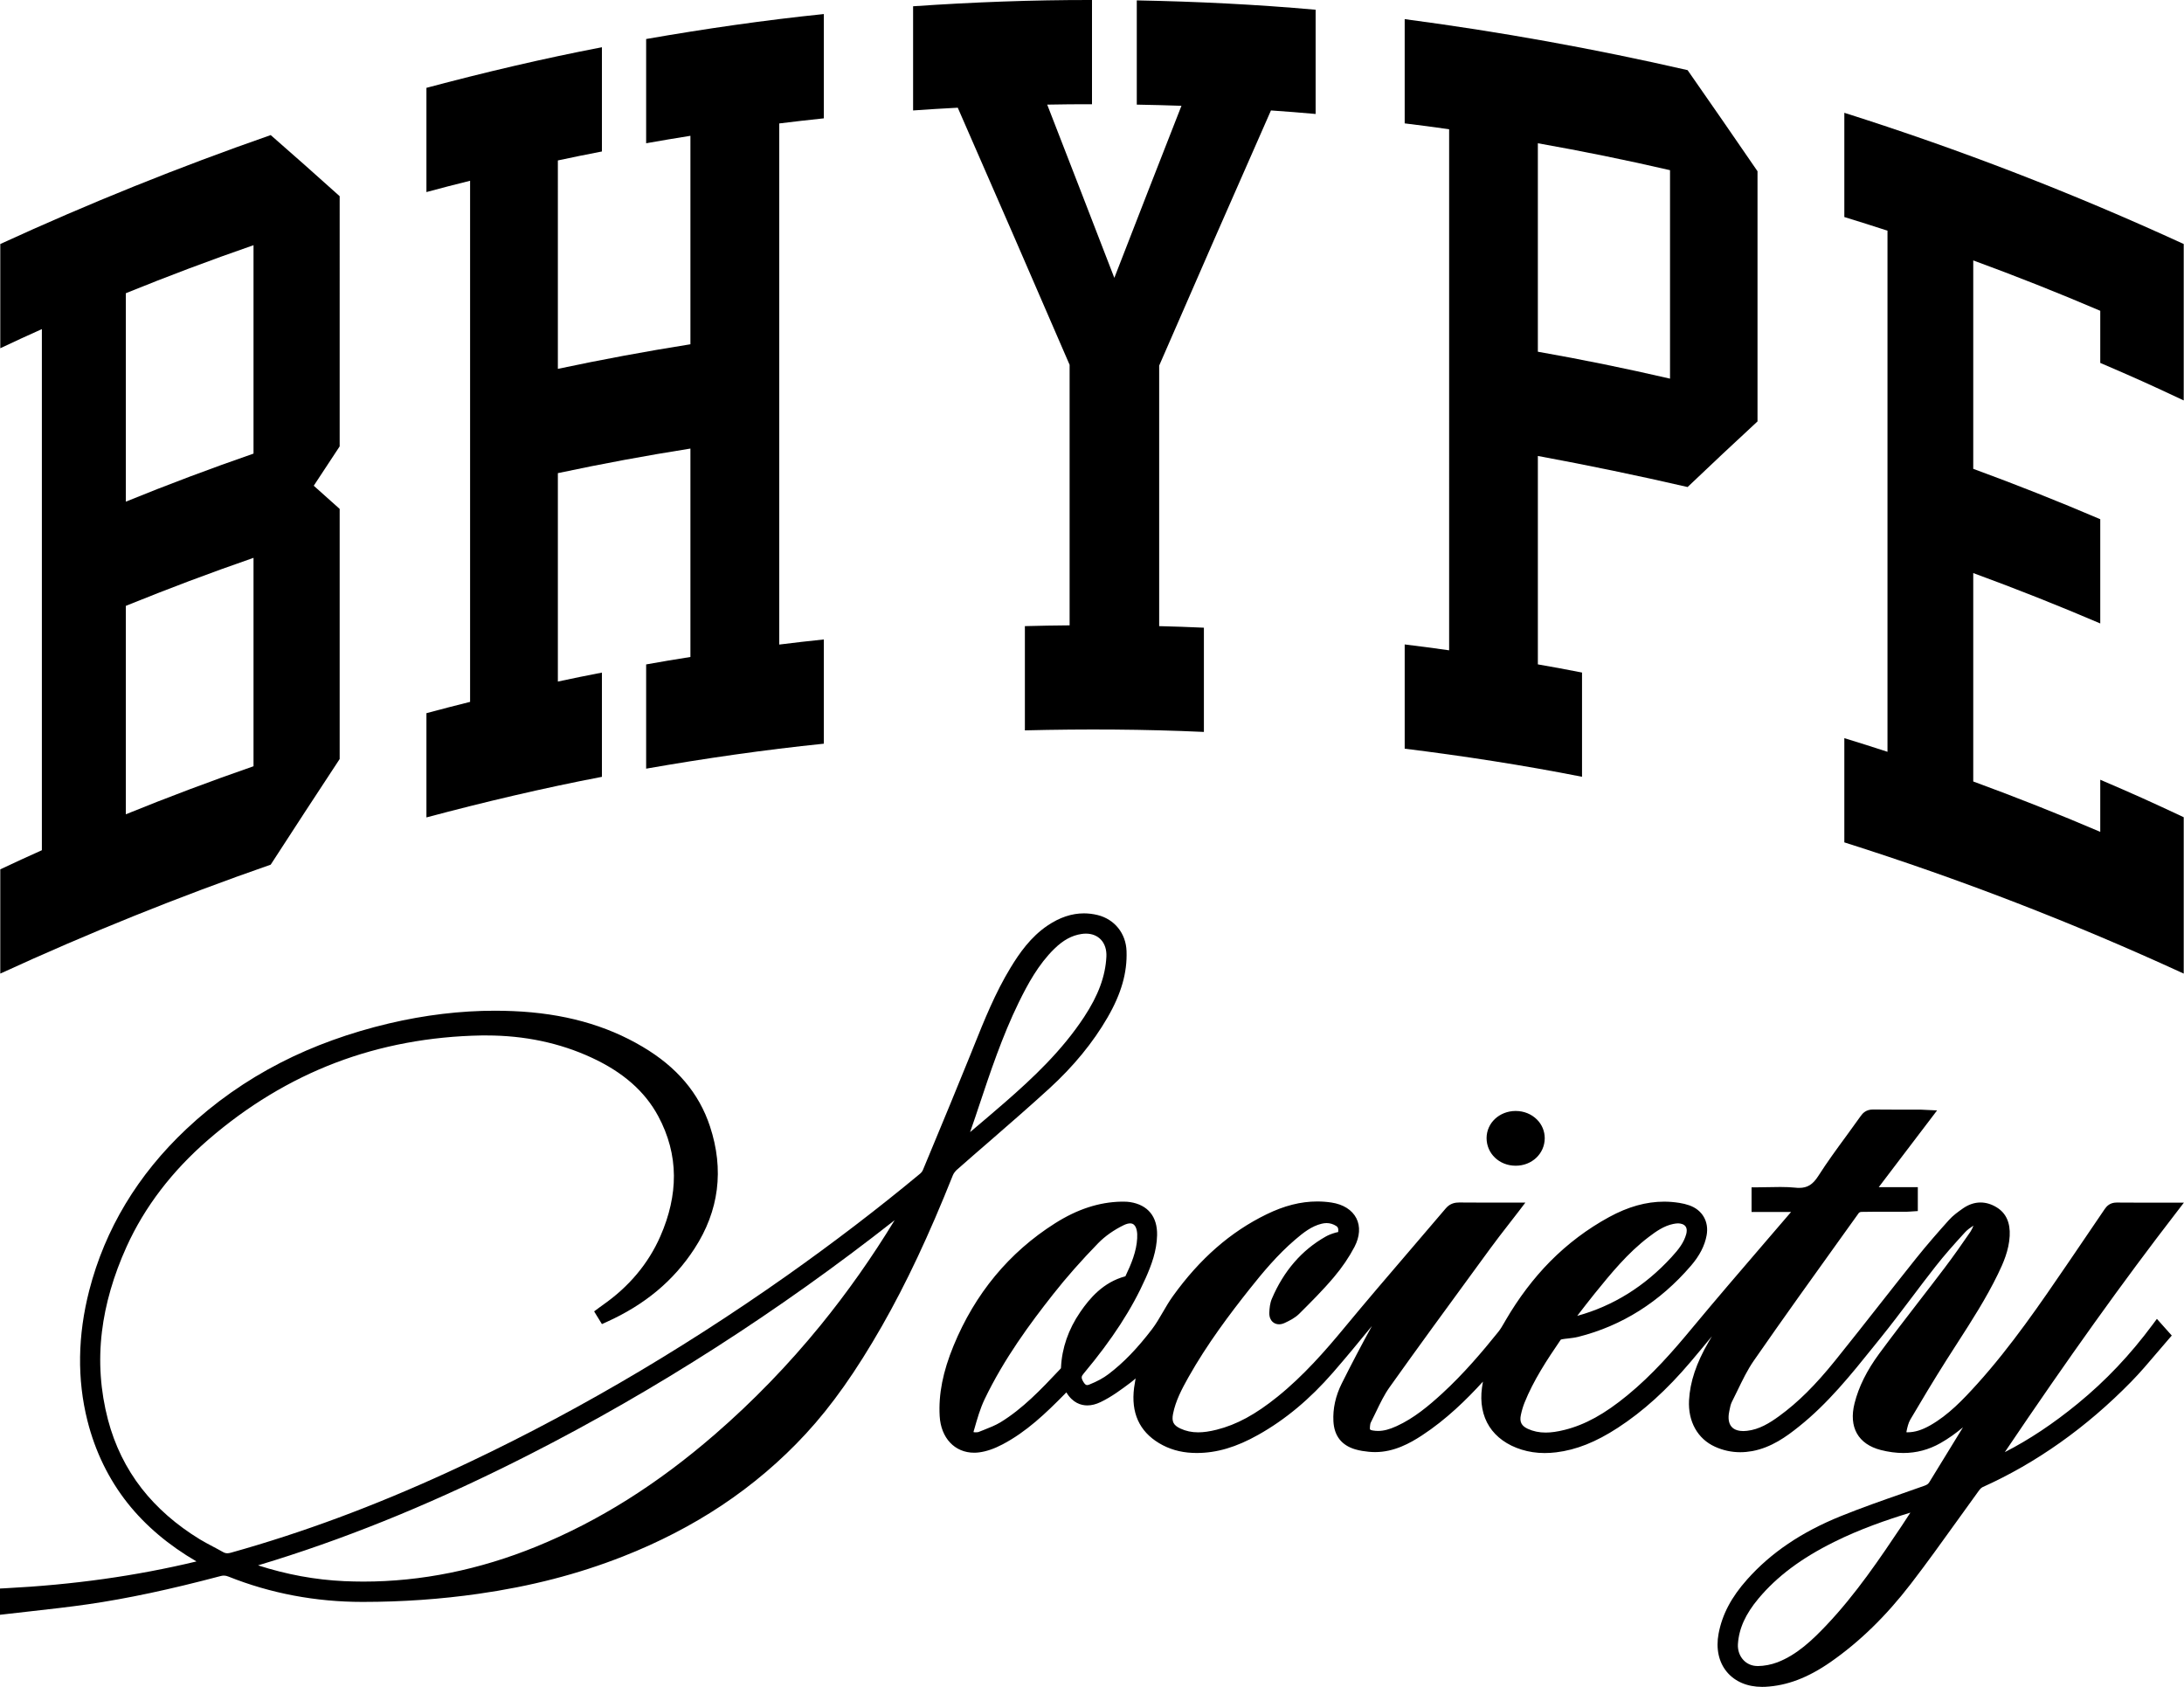 <?xml version="1.0" encoding="UTF-8"?>
<svg id="Calque_1" data-name="Calque 1" xmlns="http://www.w3.org/2000/svg" viewBox="0 0 390.16 301.37">
  <g>
    <path d="M.05,43.59v18.62c2.96-1.4,4.45-2.08,7.43-3.42v93.09c-2.98,1.34-4.47,2.02-7.43,3.42v18.62c15.84-7.28,31.85-13.73,48.31-19.46,4.08-6.31,8.19-12.59,12.32-18.87v-44.68c-1.85-1.66-2.78-2.49-4.63-4.14,1.85-2.82,2.78-4.23,4.63-7.03V35.05c-4.94-4.44-7.41-6.62-12.32-10.92C31.9,29.87,15.89,36.32,.05,43.59Zm45.24,93.29c-7.68,2.66-15.28,5.52-22.81,8.58v-37.23c7.52-3.06,15.13-5.92,22.81-8.58v37.23Zm-22.81-47.27V52.38c7.52-3.06,15.13-5.92,22.81-8.58v37.23c-7.68,2.66-15.28,5.52-22.81,8.58Z"/>
    <path d="M147.17,21.13V2.51c-10.63,1.09-21.22,2.63-31.74,4.46V25.59c3.16-.56,4.74-.82,7.91-1.33V61.5c-7.93,1.26-15.82,2.72-23.68,4.39V28.66c3.14-.67,4.72-.99,7.87-1.6V8.44c-10.53,2.02-20.98,4.49-31.35,7.25v18.62c3.11-.84,4.67-1.24,7.8-2.02,0,31.03,0,62.06,0,93.09-3.13,.78-4.69,1.19-7.8,2.02v18.62c10.36-2.76,20.81-5.23,31.35-7.25v-18.62c-3.15,.61-4.73,.93-7.87,1.6v-37.23c7.85-1.67,15.75-3.14,23.68-4.39v37.23c-3.17,.5-4.75,.77-7.91,1.33v18.62c10.52-1.84,21.11-3.37,31.74-4.46v-18.62c-3.18,.33-4.78,.52-7.96,.91,0-31.03,0-62.06,0-93.09,3.18-.39,4.77-.57,7.96-.91Z"/>
    <path d="M203.07,18.69c3.2,.06,4.8,.1,7.99,.21-4.02,10.24-8.01,20.48-11.99,30.74-3.98-10.32-7.98-20.64-11.99-30.95,3.2-.06,4.8-.07,8-.07V0c-10.66-.02-21.33,.39-31.96,1.12V19.73c3.19-.22,4.79-.32,7.98-.49,6.7,15.29,13.36,30.6,19.98,45.93v46.54c-3.2,.03-4.8,.06-7.99,.14v18.62c10.66-.26,21.33-.21,31.98,.28v-18.62c-3.2-.14-4.79-.2-7.99-.28v-46.54c6.62-15.21,13.27-30.41,19.97-45.58,3.19,.22,4.79,.35,7.98,.63V1.74c-10.62-.95-21.29-1.47-31.95-1.67V18.69Z"/>
    <path d="M250.94,3.42V22.04c3.18,.39,4.77,.6,7.94,1.05V116.17c-3.17-.45-4.76-.66-7.94-1.05v18.62c10.61,1.32,21.19,2.95,31.68,5.02v-18.62c-3.15-.61-4.73-.91-7.89-1.46v-37.23c8.97,1.66,17.86,3.5,26.75,5.55,5.01-4.76,7.51-7.11,12.49-11.72V30.59c-4.14-6.04-8.3-12.06-12.49-18.06-16.75-3.84-33.5-6.86-50.53-9.11Zm47.4,64.22c-7.83-1.81-15.7-3.42-23.61-4.81V25.59c7.91,1.4,15.79,3,23.61,4.81v37.23Z"/>
    <path d="M390.11,71.52v-27.93c-19.77-9.08-39.89-16.87-60.63-23.44v18.62c3.09,.95,4.63,1.44,7.71,2.44v93.09c-3.08-1-4.62-1.49-7.71-2.44v18.62c20.74,6.57,40.86,14.35,60.63,23.44v-27.93c-5.93-2.79-8.91-4.13-14.91-6.7v9.31c-7.48-3.2-15.05-6.2-22.69-9v-37.23c7.64,2.8,15.21,5.8,22.69,9v-18.62c-7.48-3.2-15.05-6.2-22.69-9V46.52c7.64,2.8,15.21,5.8,22.69,9v9.31c6,2.57,8.98,3.91,14.91,6.7Z"/>
  </g>
  <g>
    <path d="M390.16,214.84h-2.07c-.9,0-1.79,0-2.67,0-.86,0-1.7,0-2.54,0-1.91,0-3.36,0-4.72-.02h-.04c-1.2,0-1.79,.67-2.13,1.17-1.79,2.66-3.63,5.35-5.4,7.95l-1.35,1.98c-4.65,6.81-9.92,14.54-16,21.28-2.57,2.84-5.14,5.55-8.4,7.41-1.49,.85-2.79,1.25-4.06,1.25-.1,0-.17,0-.21-.02,0-.04,0-.09,.02-.15,.14-.7,.33-1.5,.67-2.09,1.89-3.21,4.15-6.99,6.5-10.7,.63-1,1.28-2.01,1.91-2.98,2.54-3.94,5.16-8.01,7.26-12.34,.94-1.93,1.95-4.21,2.09-6.78,.13-2.38-.65-4.1-2.32-5.12-.94-.58-1.92-.87-2.89-.87-1.07,0-2.11,.35-3.1,1.03-.97,.68-1.83,1.3-2.56,2.12-1.76,1.96-3.83,4.31-5.84,6.82-2.19,2.74-4.4,5.55-6.54,8.27-2.57,3.27-5.23,6.65-7.88,9.94-3.59,4.46-6.7,7.54-10.07,9.99-1.68,1.22-3.55,2.39-5.74,2.62-.22,.02-.43,.04-.63,.04-.68,0-1.61-.14-2.15-.81-.48-.58-.62-1.5-.39-2.64l.04-.21c.11-.57,.22-1.11,.43-1.53,.34-.67,.67-1.35,.99-2.01,.89-1.84,1.8-3.74,2.95-5.39,5.21-7.51,10.63-15.06,15.87-22.36,.97-1.35,1.93-2.69,2.9-4.04,.07-.07,.28-.16,.38-.16,1.51-.03,2.99-.03,4.24-.03,.52,0,1.05,0,1.57,0,.53,0,1.05,0,1.58,0,.27,0,.53,0,.8,0,.26,0,.51-.02,.73-.04,.09,0,.18-.02,.27-.02l.95-.06v-4.27h-6.98l4.07-5.36,5.18-6.81,1.17-1.54-1.93-.09c-.15,0-.28-.01-.39-.02-.23-.01-.42-.02-.63-.03h-.53c-.67,0-1.33,0-2,0-.66,0-1.33,0-1.99,0-1.59,0-2.81,0-3.94-.02h-.05c-1.21,0-1.81,.63-2.2,1.19-.84,1.18-1.71,2.38-2.55,3.53-1.69,2.3-3.43,4.68-5,7.14-.98,1.54-1.95,2.14-3.43,2.14-.21,0-.44-.01-.68-.04-.79-.08-1.64-.12-2.68-.12-.69,0-1.39,.02-2.06,.03-.68,.02-1.37,.03-2.06,.03h-1.02v4.4h7.06c-1.59,1.85-3.19,3.72-4.75,5.53-4.27,4.97-8.69,10.11-12.95,15.24-3.37,4.07-7.1,8.34-11.53,11.97-4.09,3.36-7.56,5.27-11.23,6.19-1.32,.33-2.4,.48-3.39,.48-1.16,0-2.2-.22-3.17-.66-1.15-.53-1.52-1.25-1.25-2.5,.17-.8,.39-1.53,.65-2.18,1.6-3.98,3.97-7.59,6.47-11.25,.04-.02,.11-.05,.19-.07,.36-.07,.74-.11,1.13-.15,.59-.07,1.2-.14,1.81-.29,7.79-1.96,14.57-6.23,20.13-12.7,1.54-1.79,2.46-3.57,2.8-5.43,.45-2.46-.77-4.56-3.12-5.37-.54-.19-1.13-.33-1.75-.43-.9-.14-1.81-.22-2.71-.22-3.22,0-6.44,.9-9.85,2.76-3.87,2.11-7.41,4.78-10.53,7.93-2.96,3-5.63,6.53-7.94,10.49-.07,.12-.14,.24-.2,.35-.36,.63-.71,1.23-1.12,1.74-2.77,3.44-6.13,7.43-10.01,10.99-2.4,2.2-5.05,4.43-8.15,5.84-1.28,.59-2.33,.86-3.31,.86-.31,0-.63-.03-.94-.08-.53-.1-.57-.15-.51-.68v-.06c.03-.24,.06-.52,.13-.65,.33-.64,.65-1.3,.95-1.94,.76-1.58,1.48-3.08,2.43-4.41,5.03-7.07,10.24-14.19,15.28-21.08,.9-1.22,1.79-2.45,2.69-3.68,1.07-1.47,2.18-2.89,3.35-4.4,.55-.7,1.11-1.43,1.68-2.17l1.25-1.64h-2.06c-.91,0-1.81,0-2.69,0-.86,0-1.7,0-2.54,0-1.8,0-3.18,0-4.48-.02h-.05c-.65,0-1.6,.11-2.39,1.04-2.01,2.36-4.06,4.76-6.04,7.07-4.02,4.69-8.18,9.54-12.19,14.39-3.25,3.93-7.19,8.45-11.82,12.18-3.95,3.19-7.31,5.01-10.89,5.91-1.28,.32-2.33,.47-3.3,.47-1.16,0-2.19-.22-3.16-.67-1.27-.59-1.6-1.25-1.33-2.64,.46-2.33,1.57-4.43,2.76-6.55,3.36-5.96,7.39-11.29,10.9-15.72,2.38-3,5.01-6.15,8.13-8.82,1.47-1.26,2.94-2.43,4.77-2.87,.3-.07,.59-.11,.87-.11,.62,0,1.2,.18,1.74,.53,.22,.15,.41,.34,.34,1.06-.04,0-.08,.02-.12,.03-.11,.02-.24,.05-.38,.09-.68,.2-1.25,.42-1.74,.7-4.26,2.4-7.5,6.14-9.61,11.09-.35,.81-.43,1.71-.46,2.49-.03,.83,.26,1.33,.52,1.59,.31,.32,.74,.5,1.21,.5,.32,0,.66-.08,1.01-.24,.9-.42,1.85-.9,2.59-1.63,1.96-1.95,4.19-4.16,6.19-6.53,1.49-1.76,2.73-3.59,3.7-5.44,.95-1.83,1.07-3.64,.33-5.1-.76-1.49-2.34-2.49-4.45-2.81-.84-.13-1.7-.19-2.54-.19-2.93,0-5.9,.75-9.07,2.3-6.44,3.14-11.91,7.92-16.73,14.63-.66,.92-1.24,1.91-1.79,2.86-.63,1.08-1.22,2.1-1.93,3.03-2.64,3.45-5.11,6.01-7.78,8.03-.9,.69-2.05,1.31-3.4,1.85-.16,.06-.3,.1-.41,.1-.09,0-.33,0-.65-.54-.46-.78-.4-1.01,.05-1.54,5.1-6.1,8.61-11.52,11.07-17.06,1.02-2.3,1.97-4.81,2.03-7.64,.07-3.31-1.64-5.41-4.82-5.91-.34-.05-.7-.08-1.16-.08-.13,0-.26,0-.39,0-4,.08-7.89,1.35-11.88,3.88-8.19,5.19-14.28,12.55-18.11,21.86-1.91,4.65-2.7,8.64-2.48,12.57,.22,3.91,2.69,6.54,6.16,6.54,.29,0,.59-.02,.89-.06,1.27-.16,2.68-.64,4.18-1.43,4.28-2.25,7.7-5.53,11.1-8.98,.1-.1,.2-.21,.3-.31,1.14,1.9,2.63,2.33,3.75,2.33,.75,0,1.54-.2,2.36-.59,1.97-.94,3.75-2.28,5.33-3.46,.33-.24,.63-.51,.93-.77-.1,.55-.19,1.11-.27,1.67-.57,4.45,.93,7.77,4.46,9.89,1.76,1.06,3.75,1.64,5.93,1.74,.26,.01,.53,.02,.79,.02,3.57,0,7.07-1.03,11.01-3.25,4.84-2.72,9.21-6.37,13.36-11.14,2.36-2.72,4.68-5.52,6.94-8.3-1.86,3.38-3.67,6.83-5.39,10.27-1.11,2.23-1.61,4.5-1.49,6.76,.14,2.59,1.44,4.27,3.87,5,.86,.26,1.74,.37,2.42,.44,.39,.04,.78,.06,1.16,.06,3.38,0,6.24-1.59,8.35-2.97,4.38-2.86,8.04-6.47,10.91-9.62-.06,.36-.12,.72-.17,1.08-.36,2.63,.09,5.04,1.32,6.95,1.22,1.9,3.21,3.33,5.76,4.12,1.29,.4,2.67,.61,4.1,.61,.67,0,1.38-.04,2.09-.13,3.58-.44,7.08-1.83,10.98-4.37,4.54-2.95,8.79-6.8,13.01-11.78,1.28-1.51,2.56-3.05,3.82-4.59-.19,.33-.39,.66-.58,.99-2.22,3.82-3.33,7.15-3.51,10.45-.2,3.8,1.54,6.9,4.64,8.3,1.43,.65,2.95,.98,4.51,.98,.71,0,1.43-.07,2.15-.2,3.42-.64,6.1-2.59,8.33-4.38,5.17-4.12,9.3-9.26,13.3-14.24,.4-.5,.8-1,1.21-1.5,1.93-2.39,3.81-4.88,5.63-7.29,1.39-1.84,2.82-3.74,4.27-5.58,1.55-1.98,3.22-3.86,5.25-6.08,.41-.45,.94-.83,1.52-1.21-.15,.4-.33,.78-.55,1.11-1.36,1.98-2.96,4.28-4.63,6.48-1.49,1.97-3.02,3.96-4.51,5.88-2.37,3.07-4.81,6.24-7.15,9.41-2.22,3.02-3.66,5.92-4.4,8.86-1.08,4.27,.64,7.31,4.7,8.35,1.38,.35,2.73,.53,4.01,.53,2.34,0,4.56-.59,6.61-1.75,1.47-.83,2.82-1.81,4.05-2.84-1.99,3.23-4.02,6.54-6.01,9.8-.19,.31-.4,.46-.85,.63-1.27,.45-2.56,.9-3.81,1.34-3.69,1.29-7.5,2.62-11.18,4.11-6.99,2.83-12.45,6.52-16.69,11.28-2.85,3.19-4.47,6.27-5.12,9.7-.5,2.66,.02,5.09,1.48,6.84,1.43,1.72,3.65,2.67,6.27,2.67,.19,0,.38,0,.57-.01,3.91-.2,7.63-1.61,11.69-4.43,5.18-3.61,9.87-8.17,14.33-13.96,2.81-3.65,5.53-7.44,8.17-11.12,1.3-1.81,2.65-3.69,3.98-5.52,.33-.45,.55-.58,.63-.62,9.64-4.33,18.59-10.67,26.6-18.86,1.62-1.65,3.13-3.44,4.6-5.17,.67-.79,1.36-1.6,2.05-2.39l.59-.68-.6-.67-1.23-1.38-.83-.93-.74,1c-4.02,5.42-8.4,10.05-13.41,14.15-4.35,3.56-8.64,6.42-13.02,8.66,11.31-16.77,21.13-30.49,30.75-42.95l1.26-1.64Zm-108.41,20.24c1.07-1.39,2.08-2.7,3.12-3.99,2.89-3.56,5.88-7.25,9.68-10.13,1.3-.99,2.7-1.98,4.38-2.32,.32-.06,.58-.1,.8-.1,.04,0,.08,0,.12,0,.41,.02,.96,.13,1.26,.54,.3,.41,.23,.97,.13,1.36-.41,1.5-1.31,2.7-2.65,4.15-4.76,5.19-10.41,8.71-16.82,10.47Zm-80.73-7.08c-3.96,1.06-6.38,3.96-8.04,6.38-2.12,3.09-3.28,6.44-3.44,9.95,0,.04-.01,.08-.02,.11l-.33,.35c-3.18,3.37-6.47,6.85-10.47,9.29-.88,.53-1.86,.92-2.9,1.33-.33,.13-.67,.26-1.01,.4-.04,.02-.15,.05-.41,.05-.08,0-.16,0-.23,0-.13,0-.21-.02-.26-.04,0-.04,.01-.1,.04-.18l.11-.37c.51-1.79,1.04-3.65,1.83-5.3,3.48-7.26,8.14-13.56,12.24-18.76,2.36-3,5.07-6.07,8.05-9.13,1.21-1.24,2.79-2.36,4.58-3.23,.42-.2,.81-.31,1.13-.31s.56,.1,.75,.31c.4,.42,.58,1.27,.51,2.33h0s0,.02,0,.02c-.11,2.33-1.07,4.64-2.1,6.78Zm112.92,69.61c-.96,0-1.85-.38-2.49-1.07-.69-.73-1.04-1.76-.98-2.83,.18-2.79,1.35-5.38,3.68-8.16,3.32-3.96,7.61-7.17,13.5-10.1,4.58-2.28,9.35-3.93,13.63-5.24-.51,.79-1,1.55-1.51,2.31-3.86,5.76-8.23,12.28-13.59,17.91-2.33,2.44-5.11,5.16-8.66,6.52-1.11,.42-2.36,.66-3.53,.67h-.03Z"/>
    <path d="M170.98,208.93c1.91-1.69,3.87-3.39,5.77-5.03,3.54-3.08,7.21-6.26,10.73-9.48,4.3-3.93,7.8-8.2,10.38-12.67,2.45-4.23,3.53-8,3.39-11.85-.11-3.17-2.14-5.69-5.17-6.44-.81-.2-1.64-.3-2.45-.3-2.17,0-4.35,.73-6.48,2.17-3.04,2.05-5.05,4.96-6.61,7.52-2.75,4.51-4.72,9.43-6.63,14.19-.17,.43-.35,.87-.52,1.3-2.37,5.88-4.85,11.83-7.24,17.59l-1.28,3.08c-.1,.23-.29,.49-.52,.67-7.49,6.22-15.48,12.32-23.74,18.16-19.69,13.9-40.09,25.73-60.63,35.16-13.28,6.09-25.94,10.79-38.7,14.36-.25,.07-.47,.11-.66,.11-.28,0-.52-.07-.8-.23-.59-.34-1.19-.65-1.77-.96-.78-.41-1.59-.84-2.35-1.3-4.19-2.56-7.67-5.61-10.37-9.06-2.8-3.59-4.84-7.73-6.04-12.3-1.35-5.14-1.72-10.43-1.08-15.72,.59-4.93,2.07-10.04,4.4-15.19,3.21-7.09,8.13-13.53,14.61-19.13,6.96-6.02,14.6-10.64,22.71-13.73,8.09-3.08,16.87-4.72,26.1-4.88,.3,0,.6,0,.9,0,6.76,0,13.07,1.33,18.75,3.96,5.62,2.6,9.51,6.01,11.9,10.44,1.84,3.41,2.79,7,2.81,10.65,.02,3.47-.79,7.11-2.42,10.82-2.14,4.89-5.62,9.04-10.34,12.32-.18,.13-.35,.26-.52,.38-.08,.06-.15,.11-.23,.17l-.74,.55,.48,.79,.23,.37,.21,.34,.47,.77,.82-.37c6.84-3.08,11.98-7.36,15.71-13.1,4.4-6.76,5.33-14.12,2.77-21.86-1.96-5.93-5.9-10.58-12.03-14.21-6.59-3.91-14.17-5.99-23.15-6.37-1.06-.04-2.13-.07-3.2-.07-6.18,0-12.55,.76-18.95,2.27-6.98,1.65-13.5,4-19.35,7-6.19,3.17-11.86,7.16-16.86,11.87-8.69,8.18-14.52,17.87-17.34,28.8-2.08,8.07-2.19,15.91-.33,23.3,1.39,5.52,3.81,10.47,7.18,14.73,3.19,4.02,7.33,7.52,12.3,10.41-10.82,2.6-22.02,4.17-34.15,4.79l-.96,.05v4.69l1.14-.13c1.54-.18,3.08-.35,4.58-.52,3.29-.37,6.7-.75,10.02-1.23,7.03-1.02,14.55-2.62,23.69-5.04,.21-.06,.4-.08,.58-.08,.25,0,.51,.05,.8,.17,7.53,3.01,15.59,4.53,23.95,4.53h.08c7.04,0,13.99-.49,20.66-1.45,9.33-1.33,17.77-3.51,25.8-6.67,6.35-2.49,12.27-5.55,17.6-9.09,5.55-3.69,10.63-8.01,15.09-12.85,4.65-5.04,8.95-11.13,13.56-19.19,4.37-7.66,8.4-16.22,12.68-26.95,.14-.35,.43-.74,.77-1.04Zm2.33-6.72c.31-.87,.61-1.73,.9-2.6,.2-.61,.41-1.22,.61-1.83,2.08-6.24,4.23-12.68,7.16-18.68,1.64-3.35,3.54-6.84,6.36-9.6,1.58-1.55,3.13-2.4,4.87-2.66,.27-.04,.53-.06,.78-.06,1.09,0,2.01,.37,2.67,1.06,.7,.73,1.05,1.81,.99,3.04-.17,3.49-1.43,6.92-3.98,10.79-3.97,6.04-9.14,10.89-14.13,15.24-1.99,1.74-4.05,3.47-6.03,5.15-.07,.06-.13,.11-.2,.17Zm-13.5,15.78c-4.04,6.64-8.48,12.93-13.21,18.74-5.74,7.05-12.1,13.62-18.9,19.51-10.3,8.93-20.73,15.48-31.88,20.03-10.2,4.16-20.59,6.26-30.89,6.26-1.14,0-2.3-.03-3.44-.08-5.13-.23-10.29-1.18-15.39-2.82,.99-.3,1.96-.59,2.93-.9,14.79-4.64,29.66-10.81,45.48-18.86,22.66-11.54,44.61-25.62,65.3-41.89Z"/>
    <path d="M270.75,208.24h.03c2.89,0,5.16-2.15,5.18-4.9,0-1.25-.48-2.44-1.38-3.34-.99-.99-2.34-1.54-3.82-1.54h-.03c-2.88,.02-5.15,2.14-5.16,4.84,0,2.76,2.26,4.93,5.17,4.94Z"/>
  </g>
</svg>